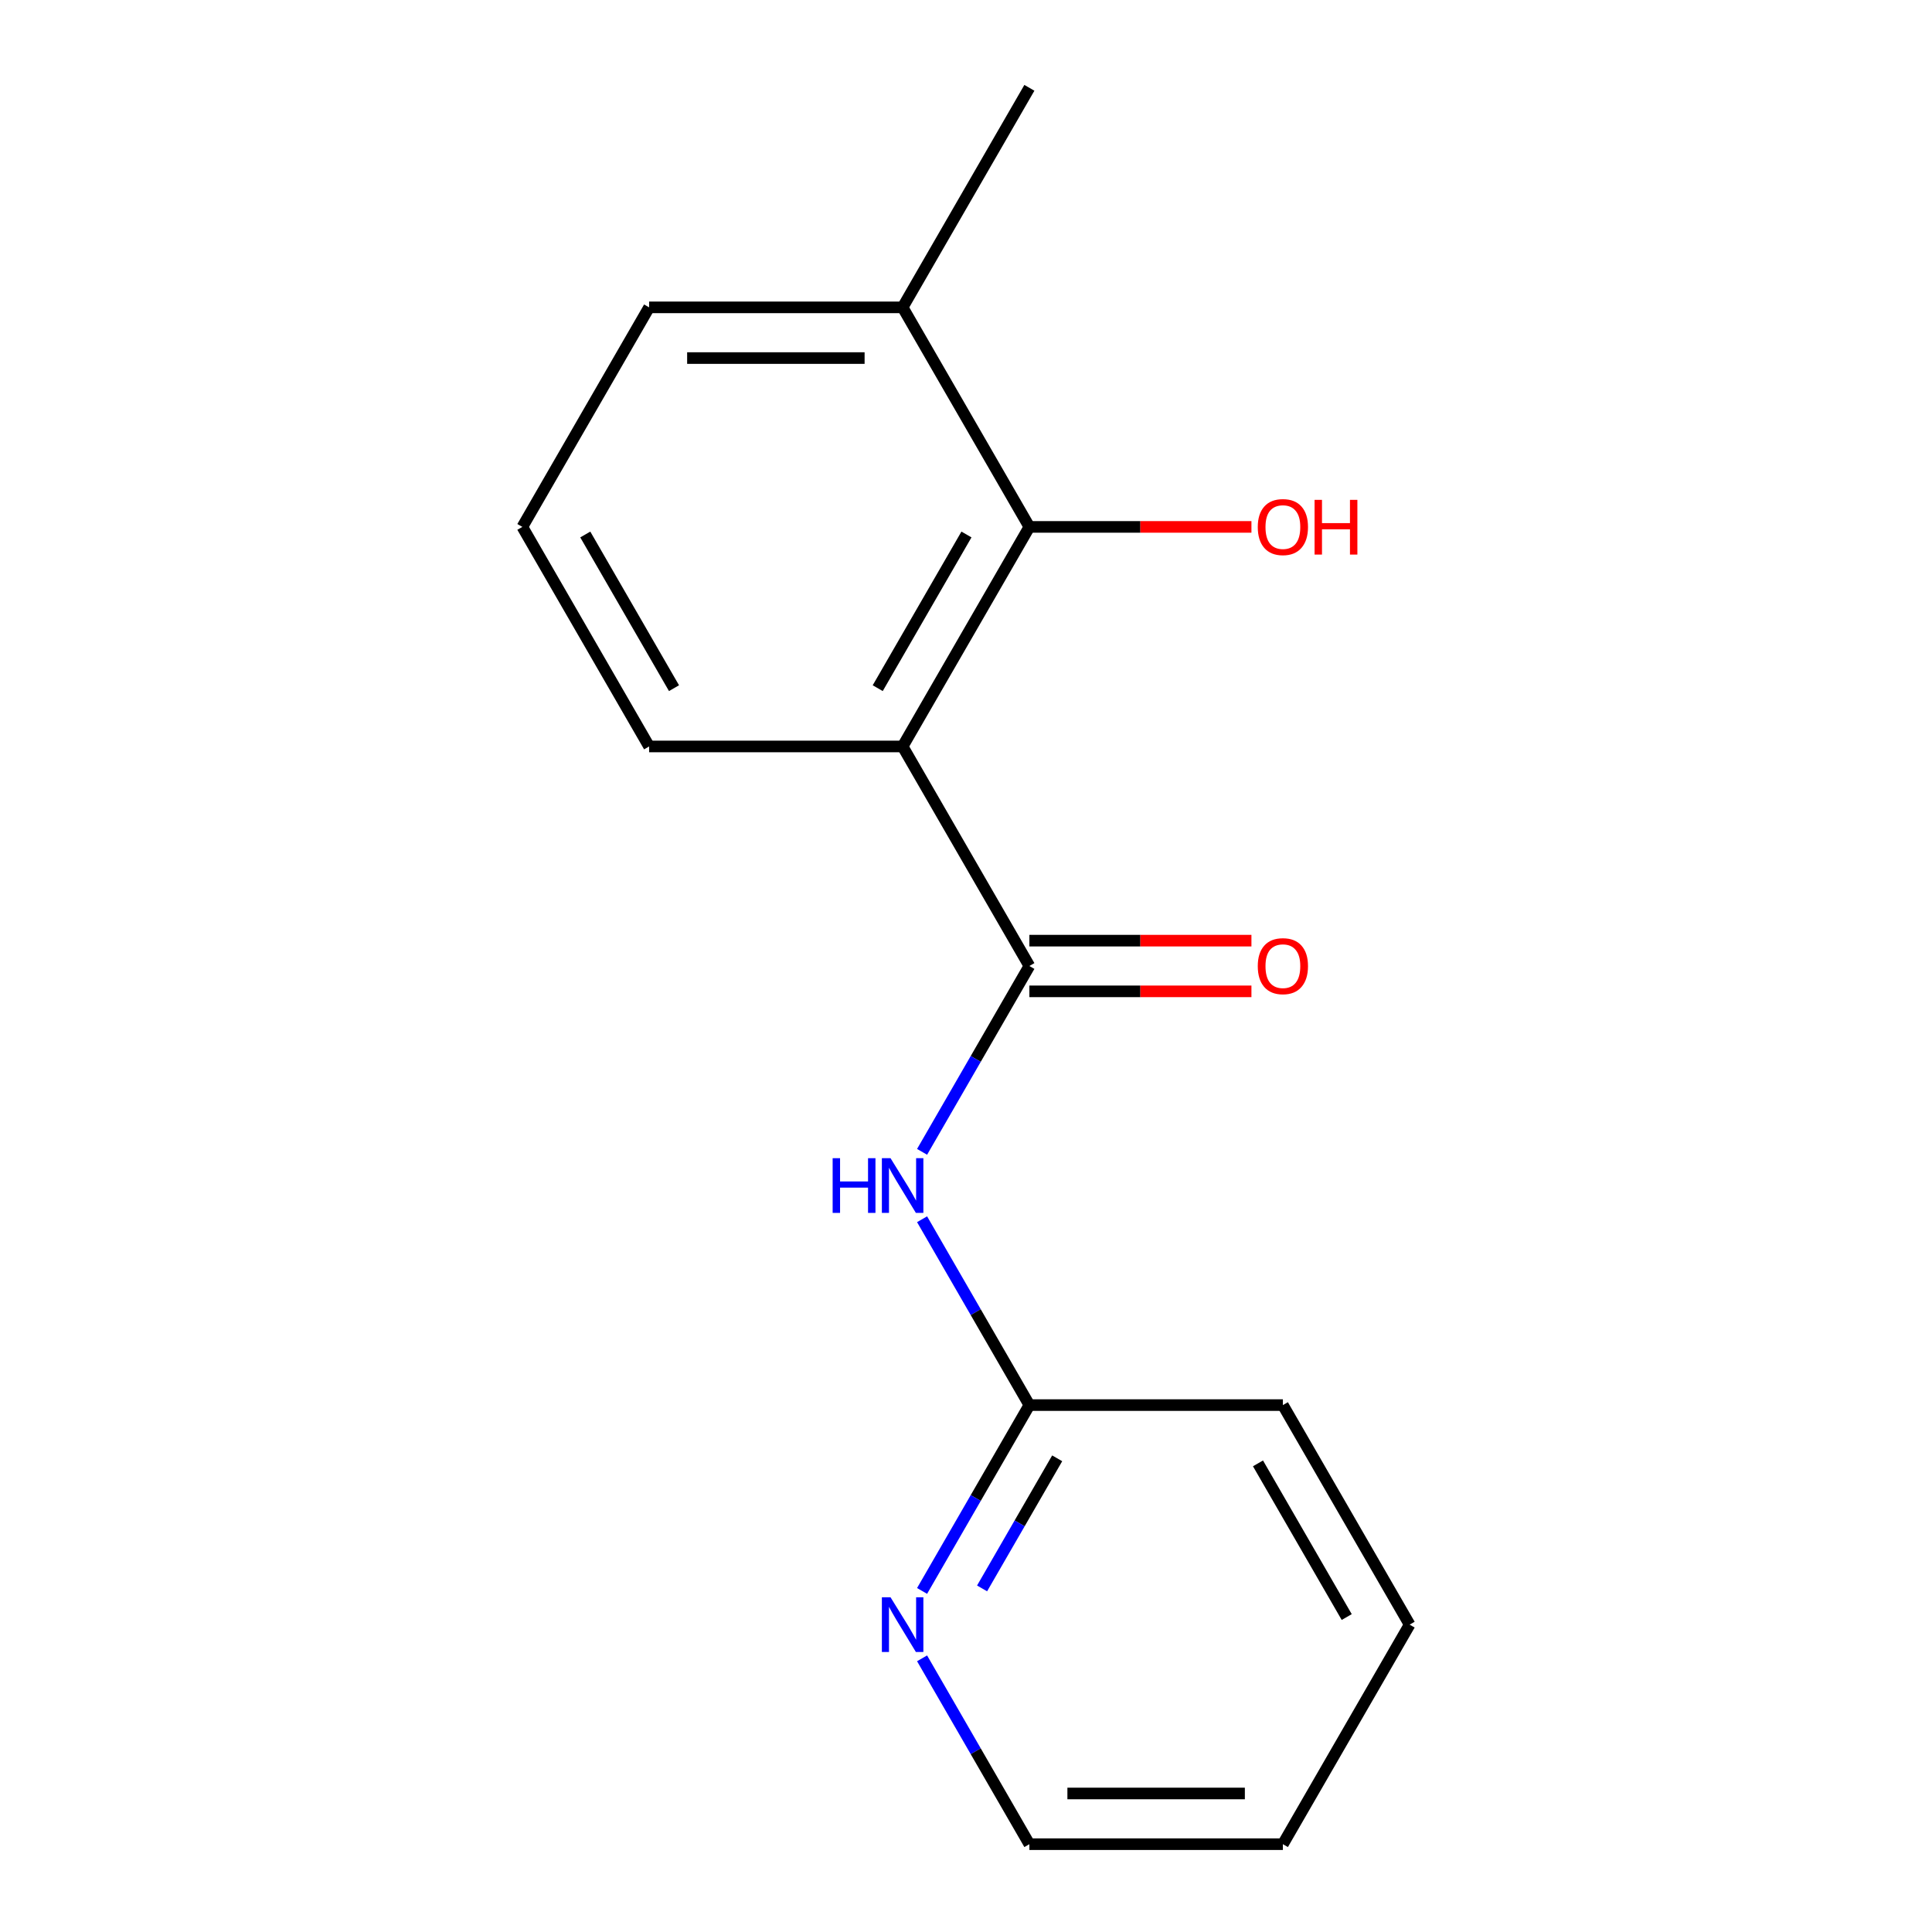 <?xml version='1.0' encoding='iso-8859-1'?>
<svg version='1.1' baseProfile='full'
              xmlns='http://www.w3.org/2000/svg'
                      xmlns:rdkit='http://www.rdkit.org/xml'
                      xmlns:xlink='http://www.w3.org/1999/xlink'
                  xml:space='preserve'
width='1000px' height='1000px' viewBox='0 0 1000 1000'>
<!-- END OF HEADER -->
<rect style='opacity:1.0;fill:#FFFFFF;stroke:none' width='1000' height='1000' x='0' y='0'> </rect>
<path class='bond-0' d='M 467.196,386.364 L 532.804,500' style='fill:none;fill-rule:evenodd;stroke:#000000;stroke-width:6px;stroke-linecap:butt;stroke-linejoin:miter;stroke-opacity:1' />
<path class='bond-2' d='M 467.196,386.364 L 532.804,272.727' style='fill:none;fill-rule:evenodd;stroke:#000000;stroke-width:6px;stroke-linecap:butt;stroke-linejoin:miter;stroke-opacity:1' />
<path class='bond-2' d='M 454.31,356.197 L 500.236,276.651' style='fill:none;fill-rule:evenodd;stroke:#000000;stroke-width:6px;stroke-linecap:butt;stroke-linejoin:miter;stroke-opacity:1' />
<path class='bond-8' d='M 467.196,386.364 L 335.98,386.364' style='fill:none;fill-rule:evenodd;stroke:#000000;stroke-width:6px;stroke-linecap:butt;stroke-linejoin:miter;stroke-opacity:1' />
<path class='bond-1' d='M 532.804,500 L 505.035,548.098' style='fill:none;fill-rule:evenodd;stroke:#000000;stroke-width:6px;stroke-linecap:butt;stroke-linejoin:miter;stroke-opacity:1' />
<path class='bond-1' d='M 505.035,548.098 L 477.265,596.196' style='fill:none;fill-rule:evenodd;stroke:#0000FF;stroke-width:6px;stroke-linecap:butt;stroke-linejoin:miter;stroke-opacity:1' />
<path class='bond-4' d='M 532.804,513.122 L 590.272,513.122' style='fill:none;fill-rule:evenodd;stroke:#000000;stroke-width:6px;stroke-linecap:butt;stroke-linejoin:miter;stroke-opacity:1' />
<path class='bond-4' d='M 590.272,513.122 L 647.74,513.122' style='fill:none;fill-rule:evenodd;stroke:#FF0000;stroke-width:6px;stroke-linecap:butt;stroke-linejoin:miter;stroke-opacity:1' />
<path class='bond-4' d='M 532.804,486.878 L 590.272,486.878' style='fill:none;fill-rule:evenodd;stroke:#000000;stroke-width:6px;stroke-linecap:butt;stroke-linejoin:miter;stroke-opacity:1' />
<path class='bond-4' d='M 590.272,486.878 L 647.74,486.878' style='fill:none;fill-rule:evenodd;stroke:#FF0000;stroke-width:6px;stroke-linecap:butt;stroke-linejoin:miter;stroke-opacity:1' />
<path class='bond-3' d='M 477.265,631.077 L 505.035,679.175' style='fill:none;fill-rule:evenodd;stroke:#0000FF;stroke-width:6px;stroke-linecap:butt;stroke-linejoin:miter;stroke-opacity:1' />
<path class='bond-3' d='M 505.035,679.175 L 532.804,727.273' style='fill:none;fill-rule:evenodd;stroke:#000000;stroke-width:6px;stroke-linecap:butt;stroke-linejoin:miter;stroke-opacity:1' />
<path class='bond-6' d='M 532.804,272.727 L 467.196,159.091' style='fill:none;fill-rule:evenodd;stroke:#000000;stroke-width:6px;stroke-linecap:butt;stroke-linejoin:miter;stroke-opacity:1' />
<path class='bond-7' d='M 532.804,272.727 L 590.272,272.727' style='fill:none;fill-rule:evenodd;stroke:#000000;stroke-width:6px;stroke-linecap:butt;stroke-linejoin:miter;stroke-opacity:1' />
<path class='bond-7' d='M 590.272,272.727 L 647.74,272.727' style='fill:none;fill-rule:evenodd;stroke:#FF0000;stroke-width:6px;stroke-linecap:butt;stroke-linejoin:miter;stroke-opacity:1' />
<path class='bond-5' d='M 532.804,727.273 L 505.035,775.371' style='fill:none;fill-rule:evenodd;stroke:#000000;stroke-width:6px;stroke-linecap:butt;stroke-linejoin:miter;stroke-opacity:1' />
<path class='bond-5' d='M 505.035,775.371 L 477.265,823.469' style='fill:none;fill-rule:evenodd;stroke:#0000FF;stroke-width:6px;stroke-linecap:butt;stroke-linejoin:miter;stroke-opacity:1' />
<path class='bond-5' d='M 547.2,754.824 L 527.762,788.492' style='fill:none;fill-rule:evenodd;stroke:#000000;stroke-width:6px;stroke-linecap:butt;stroke-linejoin:miter;stroke-opacity:1' />
<path class='bond-5' d='M 527.762,788.492 L 508.323,822.161' style='fill:none;fill-rule:evenodd;stroke:#0000FF;stroke-width:6px;stroke-linecap:butt;stroke-linejoin:miter;stroke-opacity:1' />
<path class='bond-12' d='M 532.804,727.273 L 664.02,727.273' style='fill:none;fill-rule:evenodd;stroke:#000000;stroke-width:6px;stroke-linecap:butt;stroke-linejoin:miter;stroke-opacity:1' />
<path class='bond-10' d='M 477.265,858.349 L 505.035,906.447' style='fill:none;fill-rule:evenodd;stroke:#0000FF;stroke-width:6px;stroke-linecap:butt;stroke-linejoin:miter;stroke-opacity:1' />
<path class='bond-10' d='M 505.035,906.447 L 532.804,954.545' style='fill:none;fill-rule:evenodd;stroke:#000000;stroke-width:6px;stroke-linecap:butt;stroke-linejoin:miter;stroke-opacity:1' />
<path class='bond-11' d='M 467.196,159.091 L 335.98,159.091' style='fill:none;fill-rule:evenodd;stroke:#000000;stroke-width:6px;stroke-linecap:butt;stroke-linejoin:miter;stroke-opacity:1' />
<path class='bond-11' d='M 447.514,185.334 L 355.662,185.334' style='fill:none;fill-rule:evenodd;stroke:#000000;stroke-width:6px;stroke-linecap:butt;stroke-linejoin:miter;stroke-opacity:1' />
<path class='bond-13' d='M 467.196,159.091 L 532.804,45.455' style='fill:none;fill-rule:evenodd;stroke:#000000;stroke-width:6px;stroke-linecap:butt;stroke-linejoin:miter;stroke-opacity:1' />
<path class='bond-9' d='M 335.98,386.364 L 270.372,272.727' style='fill:none;fill-rule:evenodd;stroke:#000000;stroke-width:6px;stroke-linecap:butt;stroke-linejoin:miter;stroke-opacity:1' />
<path class='bond-9' d='M 348.866,356.197 L 302.941,276.651' style='fill:none;fill-rule:evenodd;stroke:#000000;stroke-width:6px;stroke-linecap:butt;stroke-linejoin:miter;stroke-opacity:1' />
<path class='bond-16' d='M 270.372,272.727 L 335.98,159.091' style='fill:none;fill-rule:evenodd;stroke:#000000;stroke-width:6px;stroke-linecap:butt;stroke-linejoin:miter;stroke-opacity:1' />
<path class='bond-17' d='M 532.804,954.545 L 664.02,954.545' style='fill:none;fill-rule:evenodd;stroke:#000000;stroke-width:6px;stroke-linecap:butt;stroke-linejoin:miter;stroke-opacity:1' />
<path class='bond-17' d='M 552.486,928.302 L 644.338,928.302' style='fill:none;fill-rule:evenodd;stroke:#000000;stroke-width:6px;stroke-linecap:butt;stroke-linejoin:miter;stroke-opacity:1' />
<path class='bond-15' d='M 664.02,727.273 L 729.628,840.909' style='fill:none;fill-rule:evenodd;stroke:#000000;stroke-width:6px;stroke-linecap:butt;stroke-linejoin:miter;stroke-opacity:1' />
<path class='bond-15' d='M 651.134,757.44 L 697.059,836.985' style='fill:none;fill-rule:evenodd;stroke:#000000;stroke-width:6px;stroke-linecap:butt;stroke-linejoin:miter;stroke-opacity:1' />
<path class='bond-14' d='M 664.02,954.545 L 729.628,840.909' style='fill:none;fill-rule:evenodd;stroke:#000000;stroke-width:6px;stroke-linecap:butt;stroke-linejoin:miter;stroke-opacity:1' />
<path  class='atom-2' d='M 430.976 599.476
L 434.816 599.476
L 434.816 611.516
L 449.296 611.516
L 449.296 599.476
L 453.136 599.476
L 453.136 627.796
L 449.296 627.796
L 449.296 614.716
L 434.816 614.716
L 434.816 627.796
L 430.976 627.796
L 430.976 599.476
' fill='#0000FF'/>
<path  class='atom-2' d='M 460.936 599.476
L 470.216 614.476
Q 471.136 615.956, 472.616 618.636
Q 474.096 621.316, 474.176 621.476
L 474.176 599.476
L 477.936 599.476
L 477.936 627.796
L 474.056 627.796
L 464.096 611.396
Q 462.936 609.476, 461.696 607.276
Q 460.496 605.076, 460.136 604.396
L 460.136 627.796
L 456.456 627.796
L 456.456 599.476
L 460.936 599.476
' fill='#0000FF'/>
<path  class='atom-5' d='M 651.02 500.08
Q 651.02 493.28, 654.38 489.48
Q 657.74 485.68, 664.02 485.68
Q 670.3 485.68, 673.66 489.48
Q 677.02 493.28, 677.02 500.08
Q 677.02 506.96, 673.62 510.88
Q 670.22 514.76, 664.02 514.76
Q 657.78 514.76, 654.38 510.88
Q 651.02 507, 651.02 500.08
M 664.02 511.56
Q 668.34 511.56, 670.66 508.68
Q 673.02 505.76, 673.02 500.08
Q 673.02 494.52, 670.66 491.72
Q 668.34 488.88, 664.02 488.88
Q 659.7 488.88, 657.34 491.68
Q 655.02 494.48, 655.02 500.08
Q 655.02 505.8, 657.34 508.68
Q 659.7 511.56, 664.02 511.56
' fill='#FF0000'/>
<path  class='atom-6' d='M 460.936 826.749
L 470.216 841.749
Q 471.136 843.229, 472.616 845.909
Q 474.096 848.589, 474.176 848.749
L 474.176 826.749
L 477.936 826.749
L 477.936 855.069
L 474.056 855.069
L 464.096 838.669
Q 462.936 836.749, 461.696 834.549
Q 460.496 832.349, 460.136 831.669
L 460.136 855.069
L 456.456 855.069
L 456.456 826.749
L 460.936 826.749
' fill='#0000FF'/>
<path  class='atom-8' d='M 651.02 272.807
Q 651.02 266.007, 654.38 262.207
Q 657.74 258.407, 664.02 258.407
Q 670.3 258.407, 673.66 262.207
Q 677.02 266.007, 677.02 272.807
Q 677.02 279.687, 673.62 283.607
Q 670.22 287.487, 664.02 287.487
Q 657.78 287.487, 654.38 283.607
Q 651.02 279.727, 651.02 272.807
M 664.02 284.287
Q 668.34 284.287, 670.66 281.407
Q 673.02 278.487, 673.02 272.807
Q 673.02 267.247, 670.66 264.447
Q 668.34 261.607, 664.02 261.607
Q 659.7 261.607, 657.34 264.407
Q 655.02 267.207, 655.02 272.807
Q 655.02 278.527, 657.34 281.407
Q 659.7 284.287, 664.02 284.287
' fill='#FF0000'/>
<path  class='atom-8' d='M 680.42 258.727
L 684.26 258.727
L 684.26 270.767
L 698.74 270.767
L 698.74 258.727
L 702.58 258.727
L 702.58 287.047
L 698.74 287.047
L 698.74 273.967
L 684.26 273.967
L 684.26 287.047
L 680.42 287.047
L 680.42 258.727
' fill='#FF0000'/>
</svg>
